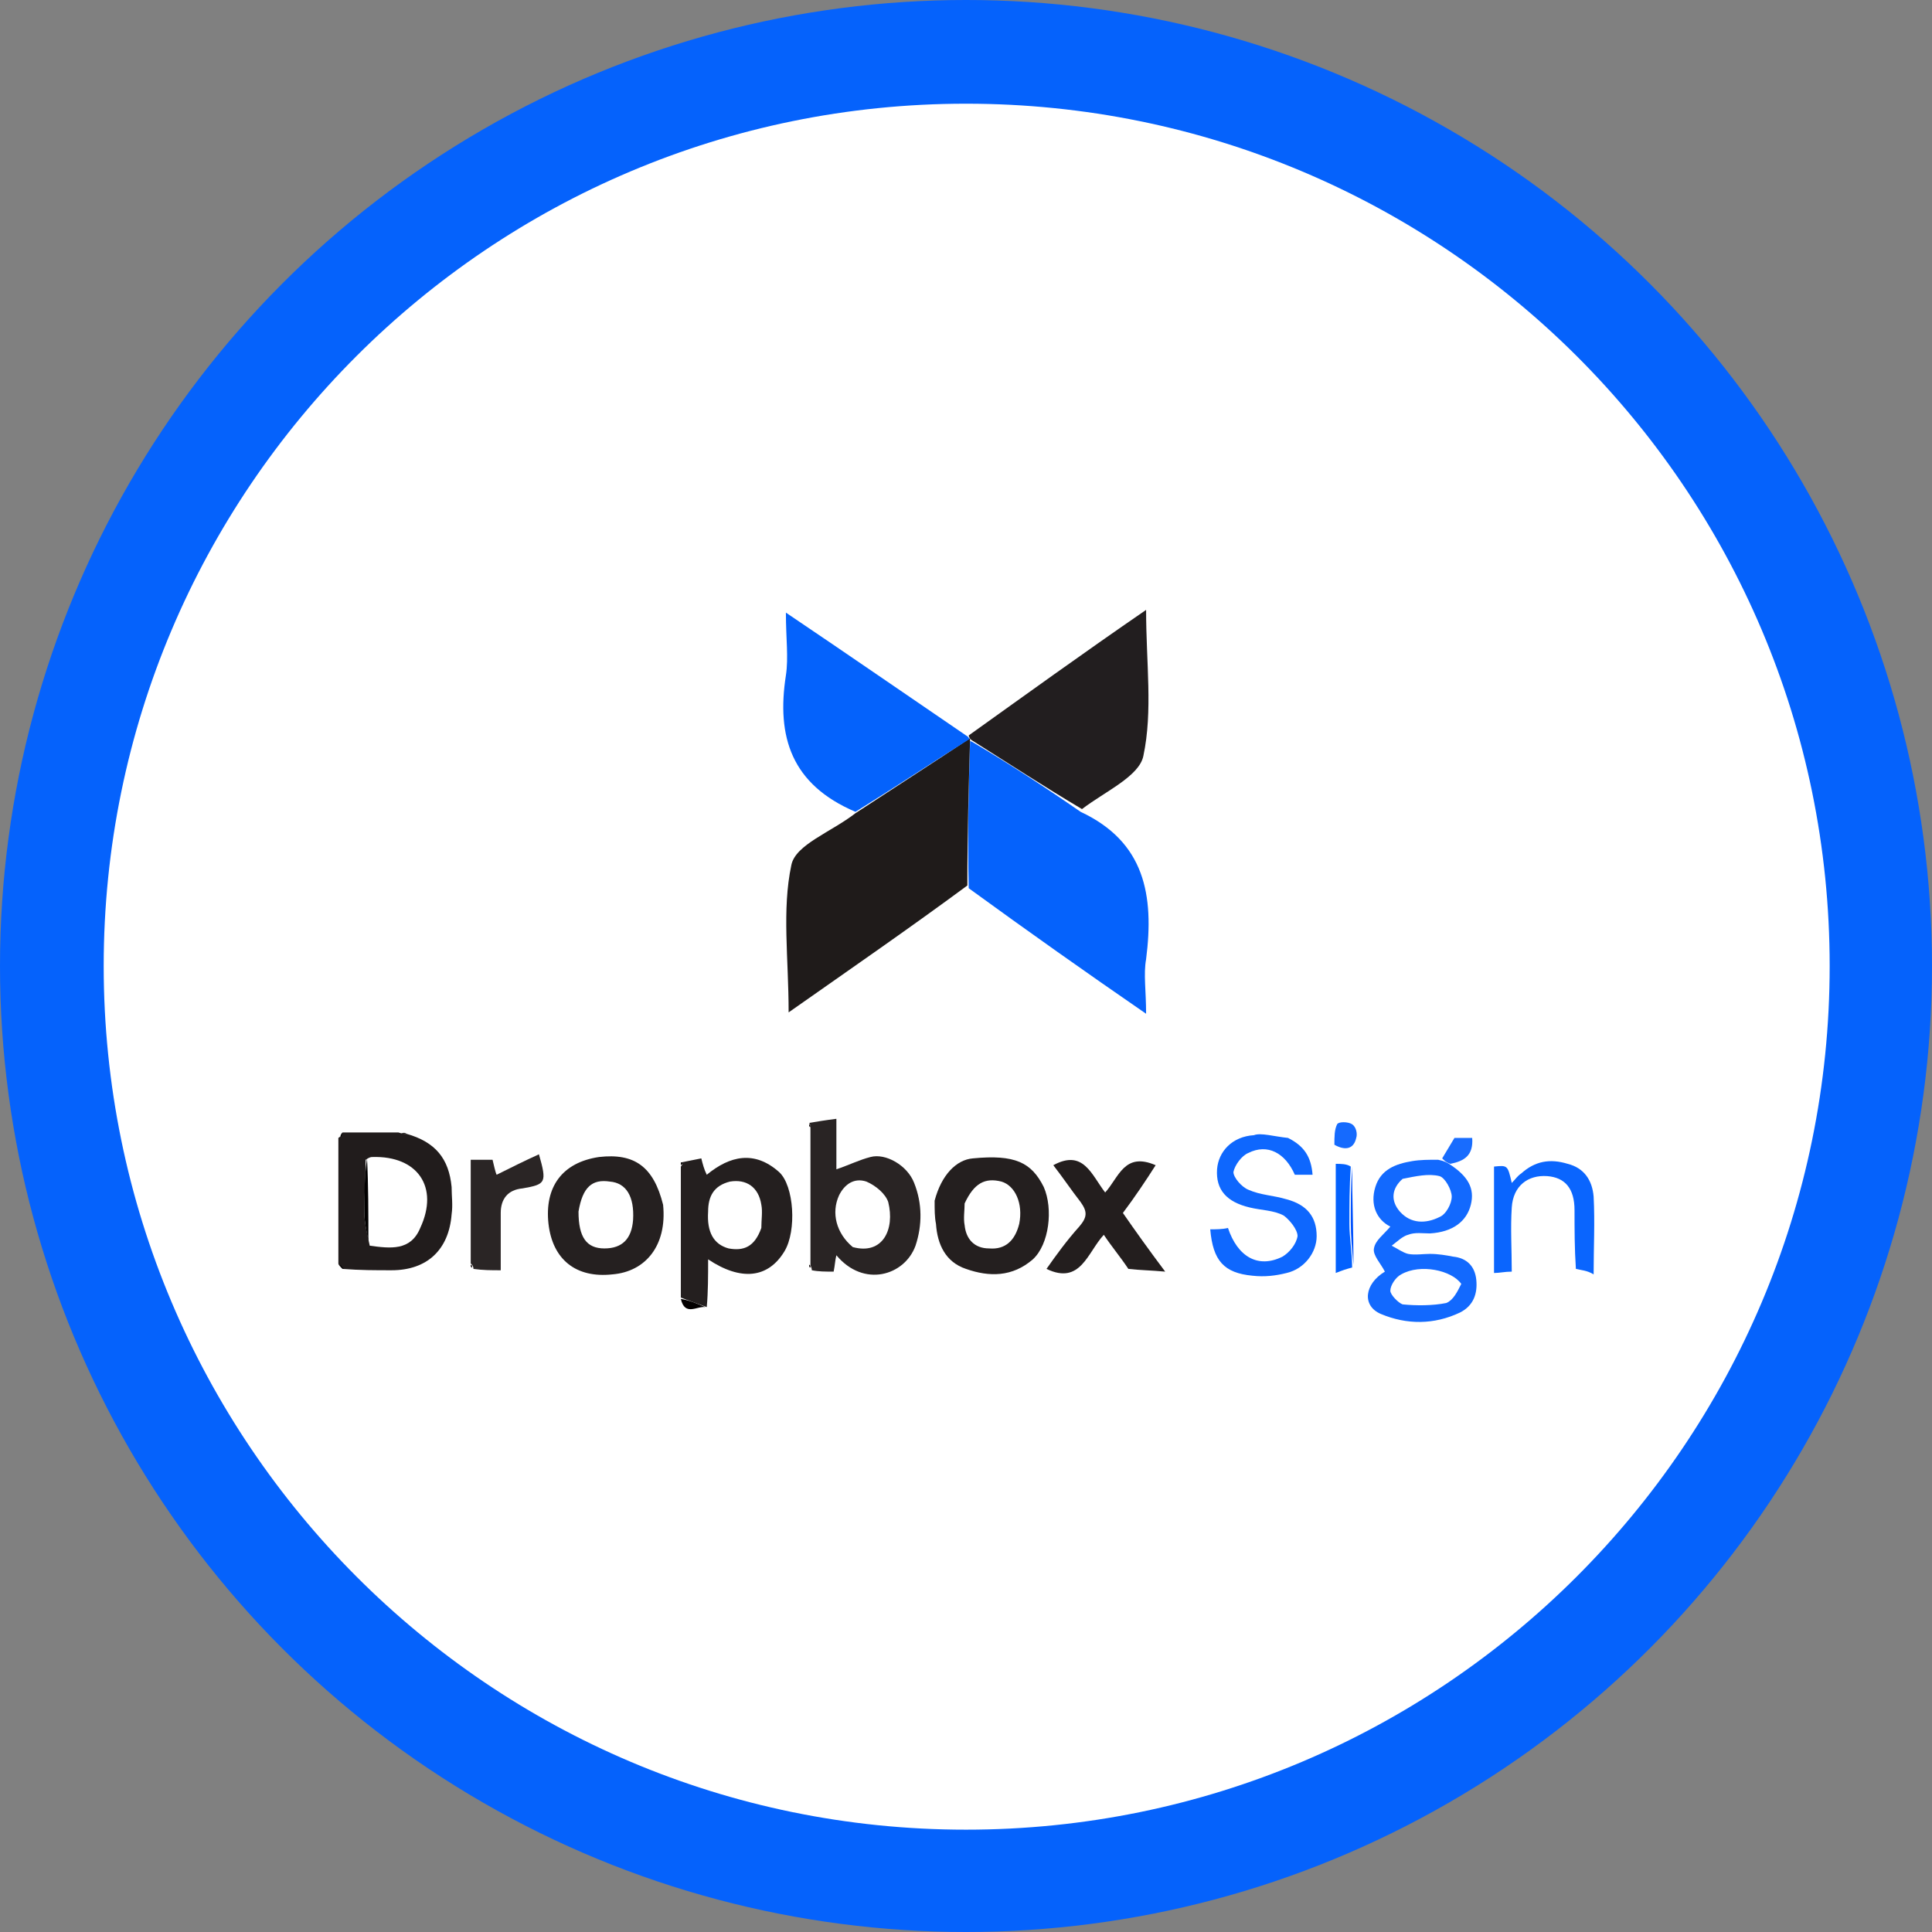 <svg xmlns="http://www.w3.org/2000/svg" xmlns:xlink="http://www.w3.org/1999/xlink" id="a18e1220-5518-44d6-b2b5-3b63b0911ae3" x="0px" y="0px" viewBox="0 0 141.6 141.6" style="enable-background:new 0 0 141.6 141.6;" xml:space="preserve"><rect x="0" y="0" width="141.6" height="141.6" fill="#808080" stroke="none"/><style type="text/css">	.st0{fill:#0562FC;}	.st1{fill:#FFFFFF;}	.st2{fill:#1F1B1A;}	.st3{fill:#0462FC;}	.st4{fill:#221E1F;}	.st5{fill:#211C1C;}	.st6{fill:#292424;}	.st7{fill:#241F1F;}	.st8{fill:#1269FE;}	.st9{fill:#252020;}	.st10{fill:#0E67FE;}	.st11{fill:#231E1E;}	.st12{fill:#0A65FE;}	.st13{fill:#2A2525;}	.st14{fill:#0361FE;}	.st15{fill:#156AFE;}	.st16{fill:#186CFE;}	.st17{fill:#0052FE;}	.st18{fill:#030000;}	.st19{fill:#393535;}	.st20{fill:#130C0C;}	.st21{fill:#0F0707;}	.st22{fill:#010000;}</style><circle class="st0" cx="70.8" cy="70.8" r="70.8"></circle><g id="ead730fd-3c58-48ff-a8d9-63bae2822611">	<path id="bb6d282a-f5b0-461e-b4c5-0e2de8347417" class="st1" d="M70.8,134.1c34.9,0,63.3-28.3,63.3-63.3S105.7,7.6,70.8,7.6  S7.6,35.9,7.6,70.8l0,0C7.6,105.7,35.9,134.1,70.8,134.1"></path></g><g>	<g>		<path class="st0" d="M79.2,59.5c4.7,2.2,5.4,6.1,4.8,10.8c-0.2,1.1,0,2.3,0,4c-4.5-3.1-8.6-6-13-9.2c-0.1-3.8,0-7.4,0.1-10.8   c0,0,0,0,0.2,0.1C74,56,76.6,57.7,79.2,59.5z"></path>		<path class="st2" d="M71.1,54.1c-0.1,3.5-0.2,7-0.2,10.8c-4.2,3.1-8.4,6-13.1,9.3c0-4-0.5-7.5,0.2-10.8c0.3-1.5,2.9-2.4,4.7-3.8   C65.6,57.7,68.4,55.9,71.1,54.1z"></path>		<path class="st3" d="M71,54.2c-2.7,1.7-5.4,3.5-8.3,5.3c-4.7-2-5.8-5.5-5.1-10c0.2-1.3,0-2.7,0-4.6c4.6,3.1,8.8,6,13.2,9   C71,54,71.1,54.2,71,54.2C71.1,54.2,71,54.2,71,54.2z"></path>		<path class="st4" d="M71.3,54.3C71.1,54.2,71,54,71,53.9c4.2-3,8.2-5.9,13-9.2c0,3.9,0.5,7.4-0.2,10.7c-0.3,1.5-2.8,2.6-4.5,3.9   C76.6,57.7,74,56,71.3,54.3z"></path>	</g>	<g>		<path class="st5" d="M25.1,83c1.3,0,2.7,0,4.1,0c0.3,0.1,0.4,0.1,0.6,0.1c2.1,0.6,3.1,1.8,3.3,3.9c0,0.7,0.1,1.3,0,2   c-0.2,2.6-1.8,4.1-4.4,4.1c-1.2,0-2.3,0-3.6-0.1c-0.2-0.2-0.3-0.3-0.3-0.4c0-3,0-6,0-9.2C25.1,83.2,25.1,83.1,25.1,83 M27.1,91.3   c1.5,0.2,3,0.4,3.7-1.3c1.4-3-0.2-5.3-3.5-5.2c-0.1,0-0.2,0-0.5,0.2c0,1.3-0.1,2.6-0.1,3.8C26.7,89.6,26.9,90.4,27.1,91.3z"></path>		<path class="st6" d="M59.3,82.3c0.6-0.1,1.2-0.2,2-0.3c0,1.3,0,2.5,0,3.7c0.9-0.3,1.7-0.7,2.5-0.9c1.1-0.3,2.7,0.6,3.2,1.9   c0.6,1.5,0.6,3.1,0.1,4.6c-0.8,2.2-3.8,3.1-5.8,0.7c-0.1,0.4-0.1,0.7-0.2,1.2c-0.6,0-1.1,0-1.6-0.1c0-0.2-0.1-0.3-0.1-0.4   c0-3.2,0-6.5,0-9.8C59.4,82.5,59.4,82.4,59.3,82.3 M62.5,91.4c2.2,0.6,3.1-1.3,2.6-3.3c-0.2-0.6-0.9-1.2-1.6-1.5   c-0.9-0.3-1.6,0.2-2,1C60.9,88.9,61.3,90.4,62.5,91.4z"></path>		<path class="st7" d="M49.9,95.1c0-3.2,0-6.4,0-9.6c0.1-0.1,0.1-0.2,0.1-0.2c0,0-0.1-0.1-0.1-0.1c0.5-0.1,1-0.2,1.5-0.3   c0.1,0.4,0.2,0.8,0.4,1.2c1.7-1.4,3.5-1.8,5.3-0.2c1.1,1,1.3,4.3,0.4,5.8c-1.2,2-3.2,2.2-5.6,0.6c0,1.2,0,2.4-0.1,3.5   C51,95.5,50.4,95.3,49.9,95.1 M55.8,90c0-0.6,0.1-1.2,0-1.7c-0.2-1.3-1.1-1.9-2.3-1.7c-1.2,0.3-1.6,1.1-1.6,2.2   c-0.1,1.5,0.4,2.4,1.5,2.7C54.5,91.7,55.3,91.4,55.8,90z"></path>		<path class="st7" d="M68.5,88c0.5-1.9,1.6-3,2.8-3.1c3.1-0.3,4.3,0.3,5.2,2.1c0.7,1.6,0.4,4.2-0.8,5.3c-1.5,1.3-3.2,1.3-4.9,0.7   c-1.5-0.5-2.1-1.8-2.2-3.3C68.5,89.2,68.5,88.7,68.5,88 M70.7,88.2c0,0.5-0.1,1.1,0,1.6c0.1,1,0.7,1.7,1.8,1.7   c1.2,0.1,1.9-0.6,2.2-1.8c0.3-1.5-0.3-2.8-1.3-3.1C72.2,86.3,71.4,86.7,70.7,88.2z"></path>		<path class="st8" d="M106.2,85.3c1.4,0.9,1.9,1.8,1.6,3c-0.3,1.2-1.3,2-3,2.1c-0.5,0-1.1-0.1-1.6,0.1c-0.4,0.1-0.8,0.5-1.2,0.8   c0.4,0.2,0.8,0.5,1.2,0.6c0.5,0.1,1.1,0,1.6,0c0.6,0,1.2,0.1,1.7,0.2c1,0.1,1.6,0.7,1.7,1.7c0.1,1-0.2,1.9-1.2,2.4   c-1.9,0.9-3.9,0.9-5.8,0.1c-1.4-0.6-1.2-2.2,0.3-3.1c-0.3-0.6-0.9-1.2-0.8-1.7c0.1-0.6,0.7-1,1.2-1.6c-1-0.5-1.5-1.6-1.1-2.9   c0.4-1.3,1.5-1.7,2.7-1.9c0.6-0.1,1.2-0.1,1.9-0.1C105.9,85.1,106,85.2,106.2,85.3 M102.8,86.4c-0.8,0.7-0.9,1.6-0.2,2.4   c0.8,0.9,1.9,0.9,2.9,0.4c0.5-0.2,0.9-1,0.9-1.5c0-0.5-0.5-1.4-0.9-1.5C104.7,86,103.8,86.2,102.8,86.4 M107.1,94.1   c-0.7-1-3-1.5-4.4-0.7c-0.4,0.2-0.8,0.8-0.8,1.2c0,0.3,0.6,0.9,0.9,1c1,0.1,2.2,0.1,3.2-0.1C106.5,95.3,106.8,94.7,107.1,94.1z"></path>		<path class="st9" d="M48.6,88.3c0.3,3-1.3,4.9-3.7,5.1c-2.7,0.3-4.4-1.1-4.7-3.7c-0.3-2.7,1-4.5,3.7-4.9   C46.5,84.5,47.9,85.5,48.6,88.3 M42.4,88.8c0,1.9,0.6,2.7,1.9,2.7c1.3,0,2-0.7,2.1-2.1c0.1-1.7-0.5-2.7-1.7-2.8   C43.4,86.4,42.7,87,42.4,88.8z"></path>		<path class="st10" d="M94.4,83.4c1.2,0.6,1.7,1.4,1.8,2.7c-0.5,0-0.9,0-1.3,0c-0.7-1.6-2-2.3-3.4-1.6c-0.5,0.2-1,0.9-1.1,1.4   c0,0.4,0.6,1.1,1.1,1.3c0.9,0.4,1.8,0.4,2.8,0.7c1.5,0.4,2.2,1.3,2.2,2.7c0,1.2-0.9,2.4-2.2,2.7c-0.8,0.2-1.6,0.3-2.5,0.2   c-2.1-0.2-2.9-1.1-3.1-3.4c0.4,0,0.9,0,1.3-0.1c0.7,2.1,2.2,3,4,2.1c0.5-0.3,1-0.9,1.1-1.5c0-0.5-0.6-1.2-1-1.5   c-0.7-0.4-1.7-0.4-2.5-0.6c-1.7-0.4-2.5-1.3-2.4-2.8c0.1-1.3,1.1-2.4,2.7-2.5C92.4,83,93.4,83.3,94.4,83.4z"></path>		<path class="st11" d="M82.7,93c-0.6-0.9-1.2-1.6-1.8-2.5c-1.2,1.3-1.7,3.7-4.2,2.5c0.7-1,1.5-2.1,2.4-3.1c0.6-0.7,0.6-1.1,0.1-1.8   c-0.7-0.9-1.3-1.8-2-2.7c2.2-1.2,2.8,0.7,3.8,2c1-1.1,1.4-3,3.7-2c-0.7,1.1-1.5,2.3-2.4,3.5c0.9,1.3,1.9,2.7,3.1,4.3   C84.3,93.1,83.6,93.1,82.7,93z"></path>		<path class="st12" d="M115.5,93c-0.1-1.5-0.1-2.9-0.1-4.3c0-1.6-0.7-2.4-2-2.5c-1.4-0.1-2.5,0.7-2.6,2.3c-0.1,1.5,0,3.1,0,4.7   c-0.5,0-0.9,0.1-1.3,0.1c0-2.7,0-5.3,0-7.8c1-0.1,1-0.1,1.3,1.2c0.3-0.3,0.4-0.5,0.7-0.7c1-0.9,2.1-1.1,3.4-0.7   c1.2,0.3,1.8,1.2,1.9,2.4c0.1,1.9,0,3.7,0,5.7C116.3,93.1,115.9,93.1,115.5,93z"></path>		<path class="st13" d="M34.5,92.6c0-2.5,0-5,0-7.6c0.5,0,1,0,1.6,0c0.1,0.4,0.2,0.9,0.3,1.1c1-0.5,2-1,3.1-1.5   c0.6,2.1,0.5,2.2-1.2,2.5c-1.1,0.1-1.6,0.8-1.6,1.8c0,1.4,0,2.7,0,4.2c-0.7,0-1.3,0-2-0.1C34.7,92.8,34.6,92.7,34.5,92.6z"></path>		<path class="st14" d="M99.1,92.9c-0.4,0.1-0.7,0.2-1.2,0.4c0-2.8,0-5.4,0-8c0.4,0,0.8,0,1.1,0.2c-0.1,1.5-0.1,2.9-0.1,4.2   C98.9,90.7,99.1,91.8,99.1,92.9z"></path>		<path class="st15" d="M97.8,83.9c0-0.6,0-1.1,0.2-1.5c0.1-0.2,0.8-0.2,1.1,0c0.3,0.2,0.4,0.7,0.3,1C99.2,84.3,98.5,84.3,97.8,83.9   z"></path>		<path class="st16" d="M106.3,85.3c-0.3-0.1-0.4-0.2-0.6-0.4c0.3-0.5,0.6-1,0.9-1.5c0.4,0,0.8,0,1.3,0   C108,84.7,107.3,85.1,106.3,85.3z"></path>		<path class="st17" d="M99.2,92.7c-0.1-1-0.2-2.1-0.2-3.1c0-1.3,0-2.7,0.1-4.1C99.1,87.8,99.2,90.2,99.2,92.7z"></path>		<path class="st18" d="M49.9,95.2c0.6,0.1,1.1,0.3,1.8,0.6C51.1,95.7,50.2,96.5,49.9,95.2z"></path>		<path class="st19" d="M29.8,83.1c-0.1,0-0.3,0-0.4,0C29.5,83,29.7,83,29.8,83.1z"></path>		<path d="M25.1,83c0,0.1,0,0.2-0.1,0.3C24.9,83.3,25,83.1,25.1,83z"></path>		<path d="M24.9,92.7c0.1,0,0.1,0.1,0.3,0.3C25.1,93,25,92.9,24.9,92.7z"></path>		<path class="st20" d="M59.3,82.4c0.1,0,0.1,0.1,0.1,0.2C59.3,82.6,59.3,82.5,59.3,82.4z"></path>		<path class="st18" d="M49.9,85.2c0.1,0,0.1,0,0.1,0.1c0,0,0,0-0.1,0.1C49.9,85.3,49.9,85.3,49.9,85.2z"></path>		<path class="st21" d="M34.5,92.7c0.1,0,0.1,0.1,0.1,0.2C34.5,92.9,34.5,92.8,34.5,92.7z"></path>		<path class="st20" d="M59.3,92.7c0.1,0,0.1,0.1,0.1,0.2C59.3,92.9,59.3,92.8,59.3,92.7z"></path>		<path class="st22" d="M26.9,84.9c0.1,1.9,0.1,4,0.1,6.1c-0.1-0.6-0.3-1.4-0.3-2.2C26.7,87.6,26.7,86.3,26.9,84.9z"></path>	</g></g></svg>